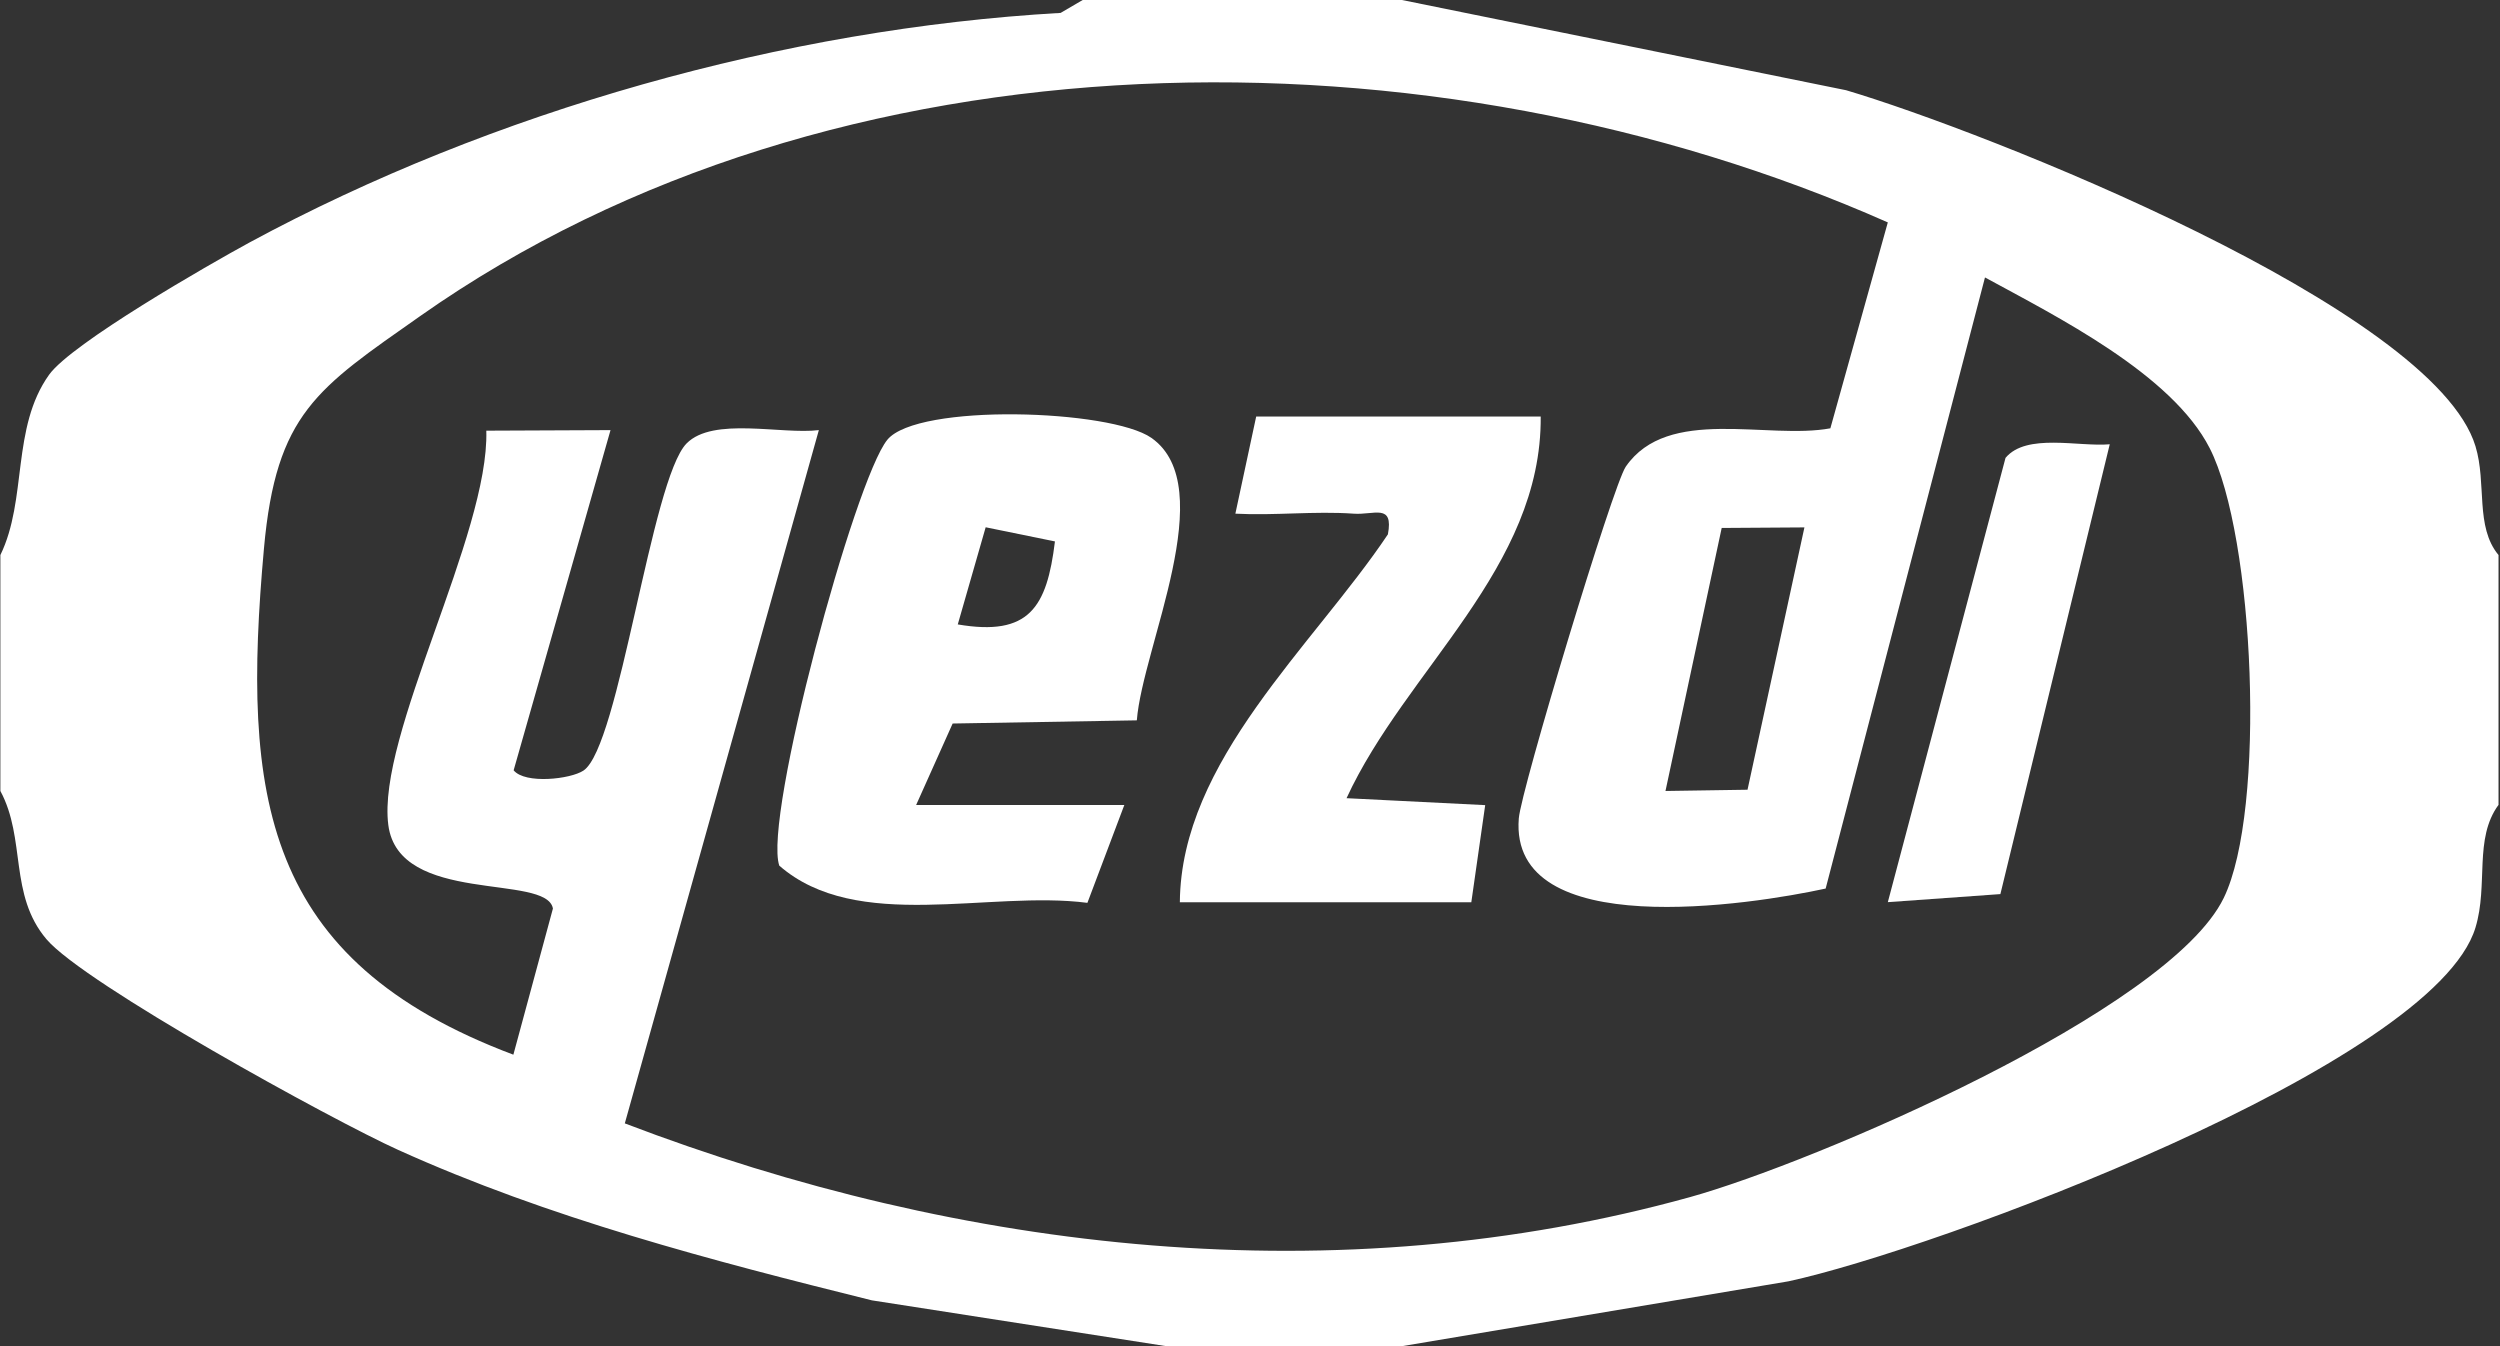 <svg width="130" height="70" viewBox="0 0 130 70" fill="none" xmlns="http://www.w3.org/2000/svg">
<rect x="0" y="0" width="130" height="70" fill="#333333" stroke="none"/>
<path d="M72.9 0L95.995 4.691C103.205 6.828 126.545 16.022 128.725 23.203C129.317 25.152 128.696 27.382 129.923 28.862V41.853C128.631 43.614 129.403 45.995 128.725 48.233C126.567 55.385 100.52 65.013 92.993 66.63L72.907 70H60.638L45.337 67.618C37.001 65.547 28.535 63.339 20.69 59.788C17.305 58.258 4.379 51.156 2.416 48.839C0.453 46.522 1.362 43.628 0.02 41.131V28.862C1.427 25.975 0.583 22.244 2.553 19.486C3.722 17.855 10.824 13.778 12.989 12.601C25.584 5.795 40.797 1.487 55.153 0.671L56.3 0H72.9ZM98.16 11.562C74.524 1.097 43.461 1.234 21.852 16.434C16.483 20.208 14.361 21.486 13.726 28.515C12.564 41.413 13.632 49.929 26.695 54.844L28.752 47.244C28.427 45.404 20.733 47.085 20.192 42.899C19.586 38.237 25.446 27.786 25.288 22.395L31.747 22.366L26.709 40.056C27.308 40.785 29.668 40.518 30.34 40.07C32.209 38.829 33.862 24.928 35.702 23.059C37.081 21.659 40.631 22.604 42.58 22.366L32.49 58.416C50.086 65.143 69.558 67.33 87.883 62.249C94.299 60.466 112.782 52.563 115.633 46.696C117.856 42.127 117.235 27.873 114.904 23.305C112.934 19.443 106.922 16.448 103.219 14.427L94.934 46.205C91.094 47.042 78.464 49.034 78.977 42.56C79.092 41.073 83.877 25.217 84.541 24.264C86.735 21.089 91.91 22.879 95.179 22.272L98.167 11.562H98.16ZM93.83 27.425L89.528 27.454L86.605 41.131L90.871 41.066L93.83 27.425Z" fill="white"/>
<path d="M58.465 41.86L56.545 46.948C51.436 46.284 44.55 48.529 40.523 45.014C39.679 42.546 44.449 24.921 46.145 22.864C47.719 20.959 57.751 21.284 59.873 22.77C63.496 25.311 59.411 33.647 59.115 37.458L49.538 37.623L47.639 41.86H58.465ZM54.857 28.154L51.255 27.418L49.804 32.47C53.521 33.105 54.438 31.583 54.857 28.154Z" fill="white"/>
<path d="M80.117 21.652C80.182 29.54 73.109 34.809 70.02 41.506L77.23 41.867L76.508 46.919H61.352C61.41 39.558 68.281 33.596 72.171 27.786C72.474 26.155 71.456 26.79 70.388 26.711C68.36 26.567 66.267 26.819 64.239 26.711L65.322 21.659H80.117V21.652Z" fill="white"/>
<path d="M109.707 23.102L104.02 46.493L98.167 46.912L104.287 23.81C105.377 22.503 108.098 23.247 109.707 23.102Z" fill="white"/>
</svg>
